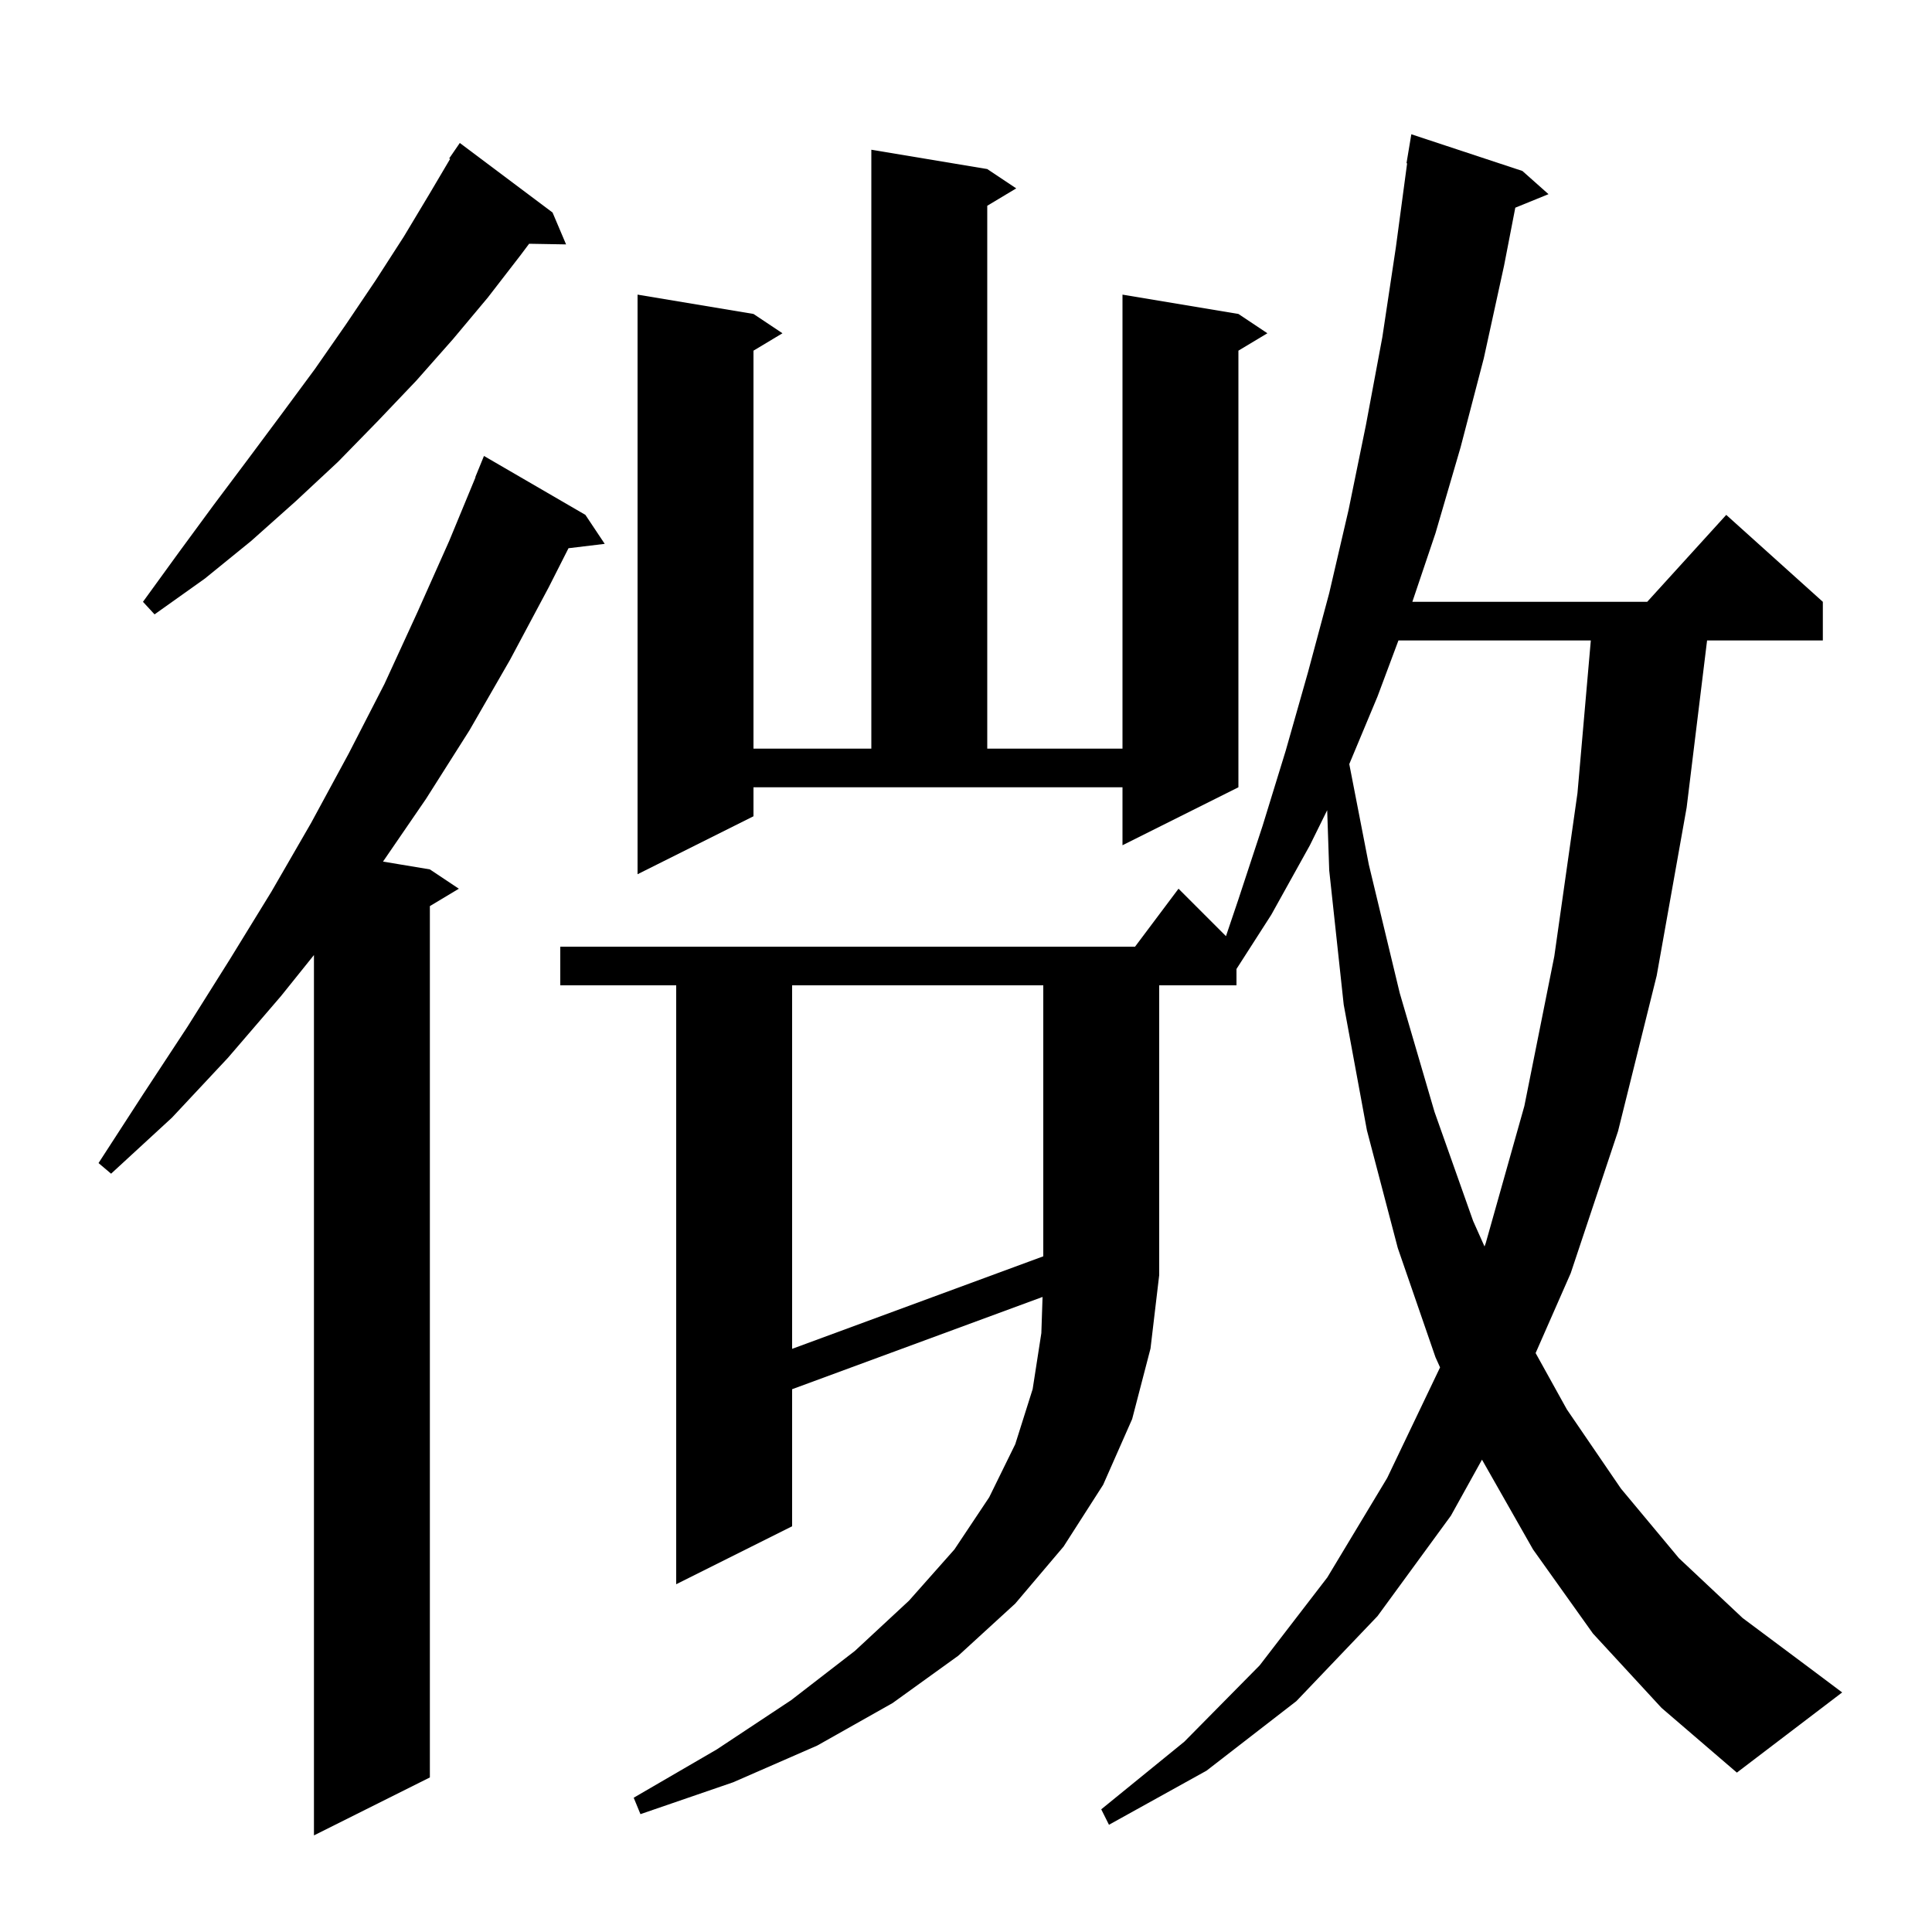 <svg xmlns="http://www.w3.org/2000/svg" xmlns:xlink="http://www.w3.org/1999/xlink" version="1.1" baseProfile="full" viewBox="0 0 200 200" width="200" height="200"><g fill="currentColor"><path d="M 60.6 53.3 L 62.6 56.3 L 58.851 56.752 L 56.8 60.8 L 52.8 68.3 L 48.6 75.6 L 44.1 82.7 L 39.649 89.191 L 44.5 90.0 L 47.5 92.0 L 44.5 93.8 L 44.5 184.0 L 32.5 190.0 L 32.5 98.866 L 29.1 103.1 L 23.6 109.5 L 17.8 115.7 L 11.5 121.5 L 10.2 120.4 L 14.8 113.3 L 19.4 106.3 L 23.8 99.3 L 28.1 92.3 L 32.2 85.2 L 36.1 78.0 L 39.8 70.8 L 43.2 63.4 L 46.5 56.0 L 49.225 49.408 L 49.2 49.4 L 50.1 47.2 Z M 164.9 169.1 L 158.7 160.4 L 153.415 151.103 L 150.2 156.9 L 142.6 167.3 L 134.2 176.1 L 124.9 183.3 L 114.8 188.9 L 114.0 187.3 L 122.6 180.3 L 130.4 172.4 L 137.4 163.3 L 143.6 153.0 L 149.075 141.552 L 148.6 140.5 L 144.7 129.2 L 141.5 117.0 L 139.1 104.0 L 137.6 90.1 L 137.39 83.872 L 135.6 87.5 L 131.6 94.7 L 128.0 100.309 L 128.0 102.0 L 120.0 102.0 L 120.0 132.0 L 119.1 139.6 L 117.2 146.9 L 114.2 153.7 L 110.1 160.1 L 105.1 166.0 L 99.2 171.4 L 92.4 176.3 L 84.6 180.7 L 75.9 184.5 L 66.3 187.8 L 65.6 186.1 L 74.2 181.1 L 81.9 176.0 L 88.5 170.9 L 94.1 165.7 L 98.8 160.4 L 102.4 155.0 L 105.1 149.5 L 106.9 143.8 L 107.8 138.0 L 107.925 134.259 L 82.0 143.811 L 82.0 158.0 L 70.0 164.0 L 70.0 102.0 L 58.0 102.0 L 58.0 98.0 L 117.5 98.0 L 122.0 92.0 L 126.912 96.912 L 128.2 93.1 L 130.7 85.5 L 133.1 77.7 L 135.4 69.6 L 137.6 61.4 L 139.6 52.8 L 141.4 44.0 L 143.1 34.9 L 144.5 25.6 L 145.665 16.904 L 145.6 16.9 L 146.1 13.9 L 157.6 17.7 L 160.3 20.1 L 156.863 21.5 L 155.7 27.5 L 153.6 37.1 L 151.2 46.3 L 148.6 55.2 L 146.206 62.3 L 170.518 62.3 L 178.7 53.3 L 188.7 62.3 L 188.7 66.3 L 176.716 66.3 L 174.6 83.6 L 171.5 101.0 L 167.5 117.1 L 162.6 131.8 L 158.967 140.068 L 162.2 145.9 L 167.8 154.1 L 173.8 161.3 L 180.4 167.5 L 187.5 172.8 L 190.7 175.2 L 179.8 183.5 L 172.0 176.8 Z M 82.0 102.0 L 82.0 139.632 L 108.0 130.053 L 108.0 102.0 Z M 144.766 66.3 L 142.6 72.1 L 139.677 79.097 L 141.7 89.5 L 144.9 102.8 L 148.5 115.1 L 152.5 126.4 L 153.677 129.035 L 153.8 128.7 L 157.8 114.5 L 160.9 99.0 L 163.3 82.1 L 164.681 66.3 Z M 78.0 84.5 L 66.0 90.5 L 66.0 30.5 L 78.0 32.5 L 81.0 34.5 L 78.0 36.3 L 78.0 77.5 L 90.2 77.5 L 90.2 15.5 L 102.2 17.5 L 105.2 19.5 L 102.2 21.3 L 102.2 77.5 L 116.2 77.5 L 116.2 30.5 L 128.2 32.5 L 131.2 34.5 L 128.2 36.3 L 128.2 81.5 L 116.2 87.5 L 116.2 81.5 L 78.0 81.5 Z M 57.2 22.0 L 58.6 25.3 L 54.774 25.234 L 53.9 26.4 L 50.5 30.8 L 46.9 35.1 L 43.1 39.4 L 39.1 43.6 L 35.0 47.8 L 30.6 51.9 L 26.0 56.0 L 21.2 59.9 L 16.0 63.6 L 14.8 62.3 L 18.5 57.2 L 22.1 52.3 L 25.7 47.5 L 29.2 42.8 L 32.6 38.2 L 35.8 33.6 L 38.9 29.0 L 41.8 24.5 L 44.5 20.0 L 46.597 16.451 L 46.5 16.4 L 47.6 14.8 Z "/></g></svg>